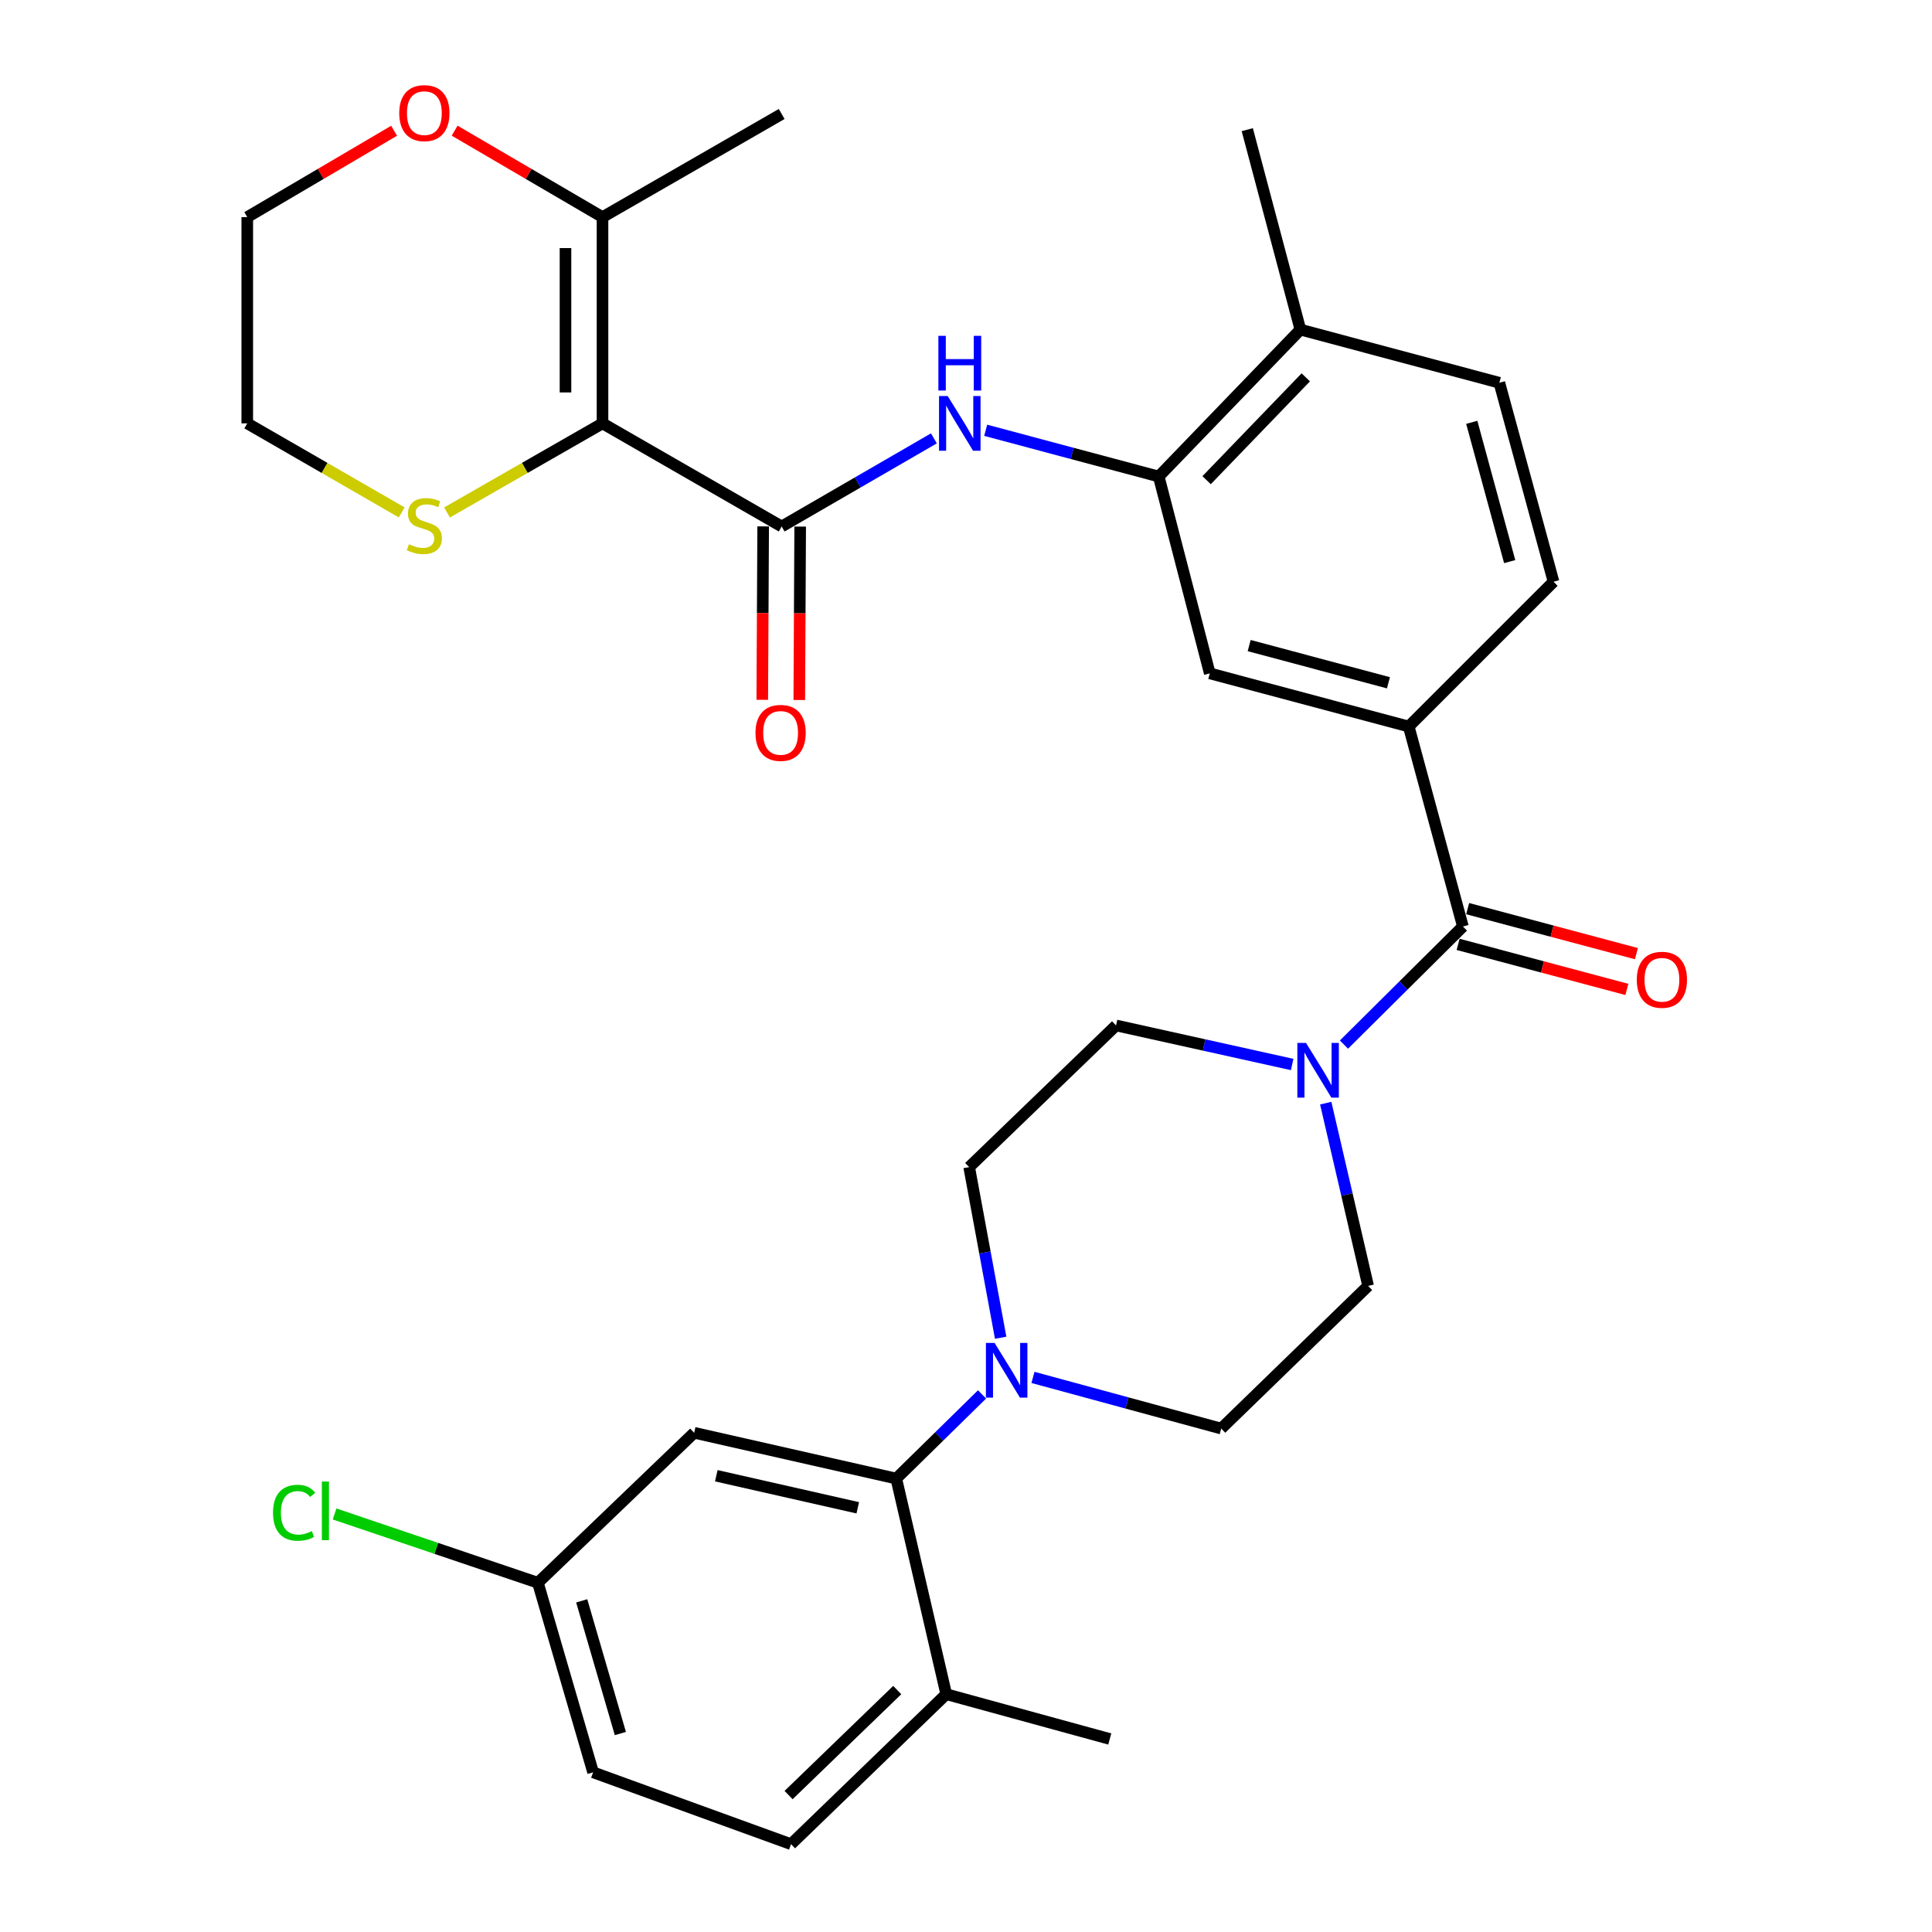 <?xml version='1.0' encoding='iso-8859-1'?>
<svg version='1.1' baseProfile='full'
              xmlns='http://www.w3.org/2000/svg'
                      xmlns:rdkit='http://www.rdkit.org/xml'
                      xmlns:xlink='http://www.w3.org/1999/xlink'
                  xml:space='preserve'
width='1000px' height='1000px' viewBox='0 0 1000 1000'>
<!-- END OF HEADER -->
<rect style='opacity:1.0;fill:#FFFFFF;stroke:none' width='1000' height='1000' x='0' y='0'> </rect>
<path class='bond-0' d='M 311.858,219.138 L 404.593,272.51' style='fill:none;fill-rule:evenodd;stroke:#000000;stroke-width:6px;stroke-linecap:butt;stroke-linejoin:miter;stroke-opacity:1' />
<path class='bond-7' d='M 311.858,219.138 L 311.858,112.384' style='fill:none;fill-rule:evenodd;stroke:#000000;stroke-width:6px;stroke-linecap:butt;stroke-linejoin:miter;stroke-opacity:1' />
<path class='bond-7' d='M 292.698,203.125 L 292.698,128.398' style='fill:none;fill-rule:evenodd;stroke:#000000;stroke-width:6px;stroke-linecap:butt;stroke-linejoin:miter;stroke-opacity:1' />
<path class='bond-9' d='M 311.858,219.138 L 271.62,242.195' style='fill:none;fill-rule:evenodd;stroke:#000000;stroke-width:6px;stroke-linecap:butt;stroke-linejoin:miter;stroke-opacity:1' />
<path class='bond-9' d='M 271.62,242.195 L 231.382,265.252' style='fill:none;fill-rule:evenodd;stroke:#CCCC00;stroke-width:6px;stroke-linecap:butt;stroke-linejoin:miter;stroke-opacity:1' />
<path class='bond-4' d='M 404.593,272.51 L 443.988,249.704' style='fill:none;fill-rule:evenodd;stroke:#000000;stroke-width:6px;stroke-linecap:butt;stroke-linejoin:miter;stroke-opacity:1' />
<path class='bond-4' d='M 443.988,249.704 L 483.382,226.898' style='fill:none;fill-rule:evenodd;stroke:#0000FF;stroke-width:6px;stroke-linecap:butt;stroke-linejoin:miter;stroke-opacity:1' />
<path class='bond-12' d='M 395.013,272.46 L 394.781,317.342' style='fill:none;fill-rule:evenodd;stroke:#000000;stroke-width:6px;stroke-linecap:butt;stroke-linejoin:miter;stroke-opacity:1' />
<path class='bond-12' d='M 394.781,317.342 L 394.548,362.225' style='fill:none;fill-rule:evenodd;stroke:#FF0000;stroke-width:6px;stroke-linecap:butt;stroke-linejoin:miter;stroke-opacity:1' />
<path class='bond-12' d='M 414.173,272.559 L 413.94,317.442' style='fill:none;fill-rule:evenodd;stroke:#000000;stroke-width:6px;stroke-linecap:butt;stroke-linejoin:miter;stroke-opacity:1' />
<path class='bond-12' d='M 413.94,317.442 L 413.708,362.324' style='fill:none;fill-rule:evenodd;stroke:#FF0000;stroke-width:6px;stroke-linecap:butt;stroke-linejoin:miter;stroke-opacity:1' />
<path class='bond-1' d='M 757.192,479.556 L 729.155,376.049' style='fill:none;fill-rule:evenodd;stroke:#000000;stroke-width:6px;stroke-linecap:butt;stroke-linejoin:miter;stroke-opacity:1' />
<path class='bond-2' d='M 757.192,479.556 L 726.408,510.117' style='fill:none;fill-rule:evenodd;stroke:#000000;stroke-width:6px;stroke-linecap:butt;stroke-linejoin:miter;stroke-opacity:1' />
<path class='bond-2' d='M 726.408,510.117 L 695.625,540.678' style='fill:none;fill-rule:evenodd;stroke:#0000FF;stroke-width:6px;stroke-linecap:butt;stroke-linejoin:miter;stroke-opacity:1' />
<path class='bond-19' d='M 754.722,488.812 L 798.392,500.469' style='fill:none;fill-rule:evenodd;stroke:#000000;stroke-width:6px;stroke-linecap:butt;stroke-linejoin:miter;stroke-opacity:1' />
<path class='bond-19' d='M 798.392,500.469 L 842.063,512.125' style='fill:none;fill-rule:evenodd;stroke:#FF0000;stroke-width:6px;stroke-linecap:butt;stroke-linejoin:miter;stroke-opacity:1' />
<path class='bond-19' d='M 759.663,470.3 L 803.334,481.957' style='fill:none;fill-rule:evenodd;stroke:#000000;stroke-width:6px;stroke-linecap:butt;stroke-linejoin:miter;stroke-opacity:1' />
<path class='bond-19' d='M 803.334,481.957 L 847.004,493.613' style='fill:none;fill-rule:evenodd;stroke:#FF0000;stroke-width:6px;stroke-linecap:butt;stroke-linejoin:miter;stroke-opacity:1' />
<path class='bond-15' d='M 686.194,570.986 L 697.168,618.282' style='fill:none;fill-rule:evenodd;stroke:#0000FF;stroke-width:6px;stroke-linecap:butt;stroke-linejoin:miter;stroke-opacity:1' />
<path class='bond-15' d='M 697.168,618.282 L 708.142,665.579' style='fill:none;fill-rule:evenodd;stroke:#000000;stroke-width:6px;stroke-linecap:butt;stroke-linejoin:miter;stroke-opacity:1' />
<path class='bond-16' d='M 668.826,550.985 L 623.244,540.876' style='fill:none;fill-rule:evenodd;stroke:#0000FF;stroke-width:6px;stroke-linecap:butt;stroke-linejoin:miter;stroke-opacity:1' />
<path class='bond-16' d='M 623.244,540.876 L 577.662,530.767' style='fill:none;fill-rule:evenodd;stroke:#000000;stroke-width:6px;stroke-linecap:butt;stroke-linejoin:miter;stroke-opacity:1' />
<path class='bond-3' d='M 517.937,692.41 L 509.788,648.253' style='fill:none;fill-rule:evenodd;stroke:#0000FF;stroke-width:6px;stroke-linecap:butt;stroke-linejoin:miter;stroke-opacity:1' />
<path class='bond-3' d='M 509.788,648.253 L 501.639,604.097' style='fill:none;fill-rule:evenodd;stroke:#000000;stroke-width:6px;stroke-linecap:butt;stroke-linejoin:miter;stroke-opacity:1' />
<path class='bond-5' d='M 508.303,721.744 L 486.104,743.526' style='fill:none;fill-rule:evenodd;stroke:#0000FF;stroke-width:6px;stroke-linecap:butt;stroke-linejoin:miter;stroke-opacity:1' />
<path class='bond-5' d='M 486.104,743.526 L 463.904,765.308' style='fill:none;fill-rule:evenodd;stroke:#000000;stroke-width:6px;stroke-linecap:butt;stroke-linejoin:miter;stroke-opacity:1' />
<path class='bond-34' d='M 534.661,712.944 L 583.38,726.188' style='fill:none;fill-rule:evenodd;stroke:#0000FF;stroke-width:6px;stroke-linecap:butt;stroke-linejoin:miter;stroke-opacity:1' />
<path class='bond-34' d='M 583.38,726.188 L 632.098,739.431' style='fill:none;fill-rule:evenodd;stroke:#000000;stroke-width:6px;stroke-linecap:butt;stroke-linejoin:miter;stroke-opacity:1' />
<path class='bond-8' d='M 510.19,222.719 L 554.969,234.681' style='fill:none;fill-rule:evenodd;stroke:#0000FF;stroke-width:6px;stroke-linecap:butt;stroke-linejoin:miter;stroke-opacity:1' />
<path class='bond-8' d='M 554.969,234.681 L 599.749,246.644' style='fill:none;fill-rule:evenodd;stroke:#000000;stroke-width:6px;stroke-linecap:butt;stroke-linejoin:miter;stroke-opacity:1' />
<path class='bond-11' d='M 463.904,765.308 L 359.301,741.602' style='fill:none;fill-rule:evenodd;stroke:#000000;stroke-width:6px;stroke-linecap:butt;stroke-linejoin:miter;stroke-opacity:1' />
<path class='bond-11' d='M 443.979,780.438 L 370.757,763.844' style='fill:none;fill-rule:evenodd;stroke:#000000;stroke-width:6px;stroke-linecap:butt;stroke-linejoin:miter;stroke-opacity:1' />
<path class='bond-14' d='M 463.904,765.308 L 489.77,876.904' style='fill:none;fill-rule:evenodd;stroke:#000000;stroke-width:6px;stroke-linecap:butt;stroke-linejoin:miter;stroke-opacity:1' />
<path class='bond-6' d='M 729.155,376.049 L 626.18,348.533' style='fill:none;fill-rule:evenodd;stroke:#000000;stroke-width:6px;stroke-linecap:butt;stroke-linejoin:miter;stroke-opacity:1' />
<path class='bond-6' d='M 718.655,353.411 L 646.572,334.149' style='fill:none;fill-rule:evenodd;stroke:#000000;stroke-width:6px;stroke-linecap:butt;stroke-linejoin:miter;stroke-opacity:1' />
<path class='bond-33' d='M 729.155,376.049 L 804.103,301.101' style='fill:none;fill-rule:evenodd;stroke:#000000;stroke-width:6px;stroke-linecap:butt;stroke-linejoin:miter;stroke-opacity:1' />
<path class='bond-13' d='M 311.858,112.384 L 273.587,90.008' style='fill:none;fill-rule:evenodd;stroke:#000000;stroke-width:6px;stroke-linecap:butt;stroke-linejoin:miter;stroke-opacity:1' />
<path class='bond-13' d='M 273.587,90.008 L 235.315,67.632' style='fill:none;fill-rule:evenodd;stroke:#FF0000;stroke-width:6px;stroke-linecap:butt;stroke-linejoin:miter;stroke-opacity:1' />
<path class='bond-27' d='M 311.858,112.384 L 404.593,59.002' style='fill:none;fill-rule:evenodd;stroke:#000000;stroke-width:6px;stroke-linecap:butt;stroke-linejoin:miter;stroke-opacity:1' />
<path class='bond-10' d='M 599.749,246.644 L 626.18,348.533' style='fill:none;fill-rule:evenodd;stroke:#000000;stroke-width:6px;stroke-linecap:butt;stroke-linejoin:miter;stroke-opacity:1' />
<path class='bond-20' d='M 599.749,246.644 L 673.079,170.61' style='fill:none;fill-rule:evenodd;stroke:#000000;stroke-width:6px;stroke-linecap:butt;stroke-linejoin:miter;stroke-opacity:1' />
<path class='bond-20' d='M 624.54,248.539 L 675.871,195.316' style='fill:none;fill-rule:evenodd;stroke:#000000;stroke-width:6px;stroke-linecap:butt;stroke-linejoin:miter;stroke-opacity:1' />
<path class='bond-28' d='M 207.92,265.218 L 167.953,242.178' style='fill:none;fill-rule:evenodd;stroke:#CCCC00;stroke-width:6px;stroke-linecap:butt;stroke-linejoin:miter;stroke-opacity:1' />
<path class='bond-28' d='M 167.953,242.178 L 127.985,219.138' style='fill:none;fill-rule:evenodd;stroke:#000000;stroke-width:6px;stroke-linecap:butt;stroke-linejoin:miter;stroke-opacity:1' />
<path class='bond-24' d='M 359.301,741.602 L 278.413,819.233' style='fill:none;fill-rule:evenodd;stroke:#000000;stroke-width:6px;stroke-linecap:butt;stroke-linejoin:miter;stroke-opacity:1' />
<path class='bond-32' d='M 203.986,67.68 L 165.986,90.032' style='fill:none;fill-rule:evenodd;stroke:#FF0000;stroke-width:6px;stroke-linecap:butt;stroke-linejoin:miter;stroke-opacity:1' />
<path class='bond-32' d='M 165.986,90.032 L 127.985,112.384' style='fill:none;fill-rule:evenodd;stroke:#000000;stroke-width:6px;stroke-linecap:butt;stroke-linejoin:miter;stroke-opacity:1' />
<path class='bond-23' d='M 489.77,876.904 L 409.436,954.545' style='fill:none;fill-rule:evenodd;stroke:#000000;stroke-width:6px;stroke-linecap:butt;stroke-linejoin:miter;stroke-opacity:1' />
<path class='bond-23' d='M 464.405,874.773 L 408.171,929.122' style='fill:none;fill-rule:evenodd;stroke:#000000;stroke-width:6px;stroke-linecap:butt;stroke-linejoin:miter;stroke-opacity:1' />
<path class='bond-30' d='M 489.77,876.904 L 574.416,900.099' style='fill:none;fill-rule:evenodd;stroke:#000000;stroke-width:6px;stroke-linecap:butt;stroke-linejoin:miter;stroke-opacity:1' />
<path class='bond-18' d='M 708.142,665.579 L 632.098,739.431' style='fill:none;fill-rule:evenodd;stroke:#000000;stroke-width:6px;stroke-linecap:butt;stroke-linejoin:miter;stroke-opacity:1' />
<path class='bond-17' d='M 577.662,530.767 L 501.639,604.097' style='fill:none;fill-rule:evenodd;stroke:#000000;stroke-width:6px;stroke-linecap:butt;stroke-linejoin:miter;stroke-opacity:1' />
<path class='bond-22' d='M 673.079,170.61 L 776.065,198.115' style='fill:none;fill-rule:evenodd;stroke:#000000;stroke-width:6px;stroke-linecap:butt;stroke-linejoin:miter;stroke-opacity:1' />
<path class='bond-31' d='M 673.079,170.61 L 645.585,67.113' style='fill:none;fill-rule:evenodd;stroke:#000000;stroke-width:6px;stroke-linecap:butt;stroke-linejoin:miter;stroke-opacity:1' />
<path class='bond-21' d='M 804.103,301.101 L 776.065,198.115' style='fill:none;fill-rule:evenodd;stroke:#000000;stroke-width:6px;stroke-linecap:butt;stroke-linejoin:miter;stroke-opacity:1' />
<path class='bond-21' d='M 781.41,290.686 L 761.783,218.596' style='fill:none;fill-rule:evenodd;stroke:#000000;stroke-width:6px;stroke-linecap:butt;stroke-linejoin:miter;stroke-opacity:1' />
<path class='bond-25' d='M 409.436,954.545 L 306.994,917.354' style='fill:none;fill-rule:evenodd;stroke:#000000;stroke-width:6px;stroke-linecap:butt;stroke-linejoin:miter;stroke-opacity:1' />
<path class='bond-26' d='M 278.413,819.233 L 225.795,801.428' style='fill:none;fill-rule:evenodd;stroke:#000000;stroke-width:6px;stroke-linecap:butt;stroke-linejoin:miter;stroke-opacity:1' />
<path class='bond-26' d='M 225.795,801.428 L 173.177,783.624' style='fill:none;fill-rule:evenodd;stroke:#00CC00;stroke-width:6px;stroke-linecap:butt;stroke-linejoin:miter;stroke-opacity:1' />
<path class='bond-35' d='M 278.413,819.233 L 306.994,917.354' style='fill:none;fill-rule:evenodd;stroke:#000000;stroke-width:6px;stroke-linecap:butt;stroke-linejoin:miter;stroke-opacity:1' />
<path class='bond-35' d='M 301.096,828.592 L 321.102,897.277' style='fill:none;fill-rule:evenodd;stroke:#000000;stroke-width:6px;stroke-linecap:butt;stroke-linejoin:miter;stroke-opacity:1' />
<path class='bond-29' d='M 127.985,219.138 L 127.985,112.384' style='fill:none;fill-rule:evenodd;stroke:#000000;stroke-width:6px;stroke-linecap:butt;stroke-linejoin:miter;stroke-opacity:1' />
<path  class='atom-3' d='M 675.984 539.801
L 685.264 554.801
Q 686.184 556.281, 687.664 558.961
Q 689.144 561.641, 689.224 561.801
L 689.224 539.801
L 692.984 539.801
L 692.984 568.121
L 689.104 568.121
L 679.144 551.721
Q 677.984 549.801, 676.744 547.601
Q 675.544 545.401, 675.184 544.721
L 675.184 568.121
L 671.504 568.121
L 671.504 539.801
L 675.984 539.801
' fill='#0000FF'/>
<path  class='atom-4' d='M 514.784 695.083
L 524.064 710.083
Q 524.984 711.563, 526.464 714.243
Q 527.944 716.923, 528.024 717.083
L 528.024 695.083
L 531.784 695.083
L 531.784 723.403
L 527.904 723.403
L 517.944 707.003
Q 516.784 705.083, 515.544 702.883
Q 514.344 700.683, 513.984 700.003
L 513.984 723.403
L 510.304 723.403
L 510.304 695.083
L 514.784 695.083
' fill='#0000FF'/>
<path  class='atom-5' d='M 490.525 204.978
L 499.805 219.978
Q 500.725 221.458, 502.205 224.138
Q 503.685 226.818, 503.765 226.978
L 503.765 204.978
L 507.525 204.978
L 507.525 233.298
L 503.645 233.298
L 493.685 216.898
Q 492.525 214.978, 491.285 212.778
Q 490.085 210.578, 489.725 209.898
L 489.725 233.298
L 486.045 233.298
L 486.045 204.978
L 490.525 204.978
' fill='#0000FF'/>
<path  class='atom-5' d='M 485.705 173.826
L 489.545 173.826
L 489.545 185.866
L 504.025 185.866
L 504.025 173.826
L 507.865 173.826
L 507.865 202.146
L 504.025 202.146
L 504.025 189.066
L 489.545 189.066
L 489.545 202.146
L 485.705 202.146
L 485.705 173.826
' fill='#0000FF'/>
<path  class='atom-10' d='M 211.645 281.697
Q 211.965 281.817, 213.285 282.377
Q 214.605 282.937, 216.045 283.297
Q 217.525 283.617, 218.965 283.617
Q 221.645 283.617, 223.205 282.337
Q 224.765 281.017, 224.765 278.737
Q 224.765 277.177, 223.965 276.217
Q 223.205 275.257, 222.005 274.737
Q 220.805 274.217, 218.805 273.617
Q 216.285 272.857, 214.765 272.137
Q 213.285 271.417, 212.205 269.897
Q 211.165 268.377, 211.165 265.817
Q 211.165 262.257, 213.565 260.057
Q 216.005 257.857, 220.805 257.857
Q 224.085 257.857, 227.805 259.417
L 226.885 262.497
Q 223.485 261.097, 220.925 261.097
Q 218.165 261.097, 216.645 262.257
Q 215.125 263.377, 215.165 265.337
Q 215.165 266.857, 215.925 267.777
Q 216.725 268.697, 217.845 269.217
Q 219.005 269.737, 220.925 270.337
Q 223.485 271.137, 225.005 271.937
Q 226.525 272.737, 227.605 274.377
Q 228.725 275.977, 228.725 278.737
Q 228.725 282.657, 226.085 284.777
Q 223.485 286.857, 219.125 286.857
Q 216.605 286.857, 214.685 286.297
Q 212.805 285.777, 210.565 284.857
L 211.645 281.697
' fill='#CCCC00'/>
<path  class='atom-13' d='M 391.04 379.343
Q 391.04 372.543, 394.4 368.743
Q 397.76 364.943, 404.04 364.943
Q 410.32 364.943, 413.68 368.743
Q 417.04 372.543, 417.04 379.343
Q 417.04 386.223, 413.64 390.143
Q 410.24 394.023, 404.04 394.023
Q 397.8 394.023, 394.4 390.143
Q 391.04 386.263, 391.04 379.343
M 404.04 390.823
Q 408.36 390.823, 410.68 387.943
Q 413.04 385.023, 413.04 379.343
Q 413.04 373.783, 410.68 370.983
Q 408.36 368.143, 404.04 368.143
Q 399.72 368.143, 397.36 370.943
Q 395.04 373.743, 395.04 379.343
Q 395.04 385.063, 397.36 387.943
Q 399.72 390.823, 404.04 390.823
' fill='#FF0000'/>
<path  class='atom-14' d='M 206.645 58.55
Q 206.645 51.75, 210.005 47.95
Q 213.365 44.15, 219.645 44.15
Q 225.925 44.15, 229.285 47.95
Q 232.645 51.75, 232.645 58.55
Q 232.645 65.43, 229.245 69.35
Q 225.845 73.23, 219.645 73.23
Q 213.405 73.23, 210.005 69.35
Q 206.645 65.47, 206.645 58.55
M 219.645 70.03
Q 223.965 70.03, 226.285 67.15
Q 228.645 64.23, 228.645 58.55
Q 228.645 52.99, 226.285 50.19
Q 223.965 47.35, 219.645 47.35
Q 215.325 47.35, 212.965 50.15
Q 210.645 52.95, 210.645 58.55
Q 210.645 64.27, 212.965 67.15
Q 215.325 70.03, 219.645 70.03
' fill='#FF0000'/>
<path  class='atom-20' d='M 847.199 507.131
Q 847.199 500.331, 850.559 496.531
Q 853.919 492.731, 860.199 492.731
Q 866.479 492.731, 869.839 496.531
Q 873.199 500.331, 873.199 507.131
Q 873.199 514.011, 869.799 517.931
Q 866.399 521.811, 860.199 521.811
Q 853.959 521.811, 850.559 517.931
Q 847.199 514.051, 847.199 507.131
M 860.199 518.611
Q 864.519 518.611, 866.839 515.731
Q 869.199 512.811, 869.199 507.131
Q 869.199 501.571, 866.839 498.771
Q 864.519 495.931, 860.199 495.931
Q 855.879 495.931, 853.519 498.731
Q 851.199 501.531, 851.199 507.131
Q 851.199 512.851, 853.519 515.731
Q 855.879 518.611, 860.199 518.611
' fill='#FF0000'/>
<path  class='atom-27' d='M 141.314 782.999
Q 141.314 775.959, 144.594 772.279
Q 147.914 768.559, 154.194 768.559
Q 160.034 768.559, 163.154 772.679
L 160.514 774.839
Q 158.234 771.839, 154.194 771.839
Q 149.914 771.839, 147.634 774.719
Q 145.394 777.559, 145.394 782.999
Q 145.394 788.599, 147.714 791.479
Q 150.074 794.359, 154.634 794.359
Q 157.754 794.359, 161.394 792.479
L 162.514 795.479
Q 161.034 796.439, 158.794 796.999
Q 156.554 797.559, 154.074 797.559
Q 147.914 797.559, 144.594 793.799
Q 141.314 790.039, 141.314 782.999
' fill='#00CC00'/>
<path  class='atom-27' d='M 166.594 766.839
L 170.274 766.839
L 170.274 797.199
L 166.594 797.199
L 166.594 766.839
' fill='#00CC00'/>
</svg>
